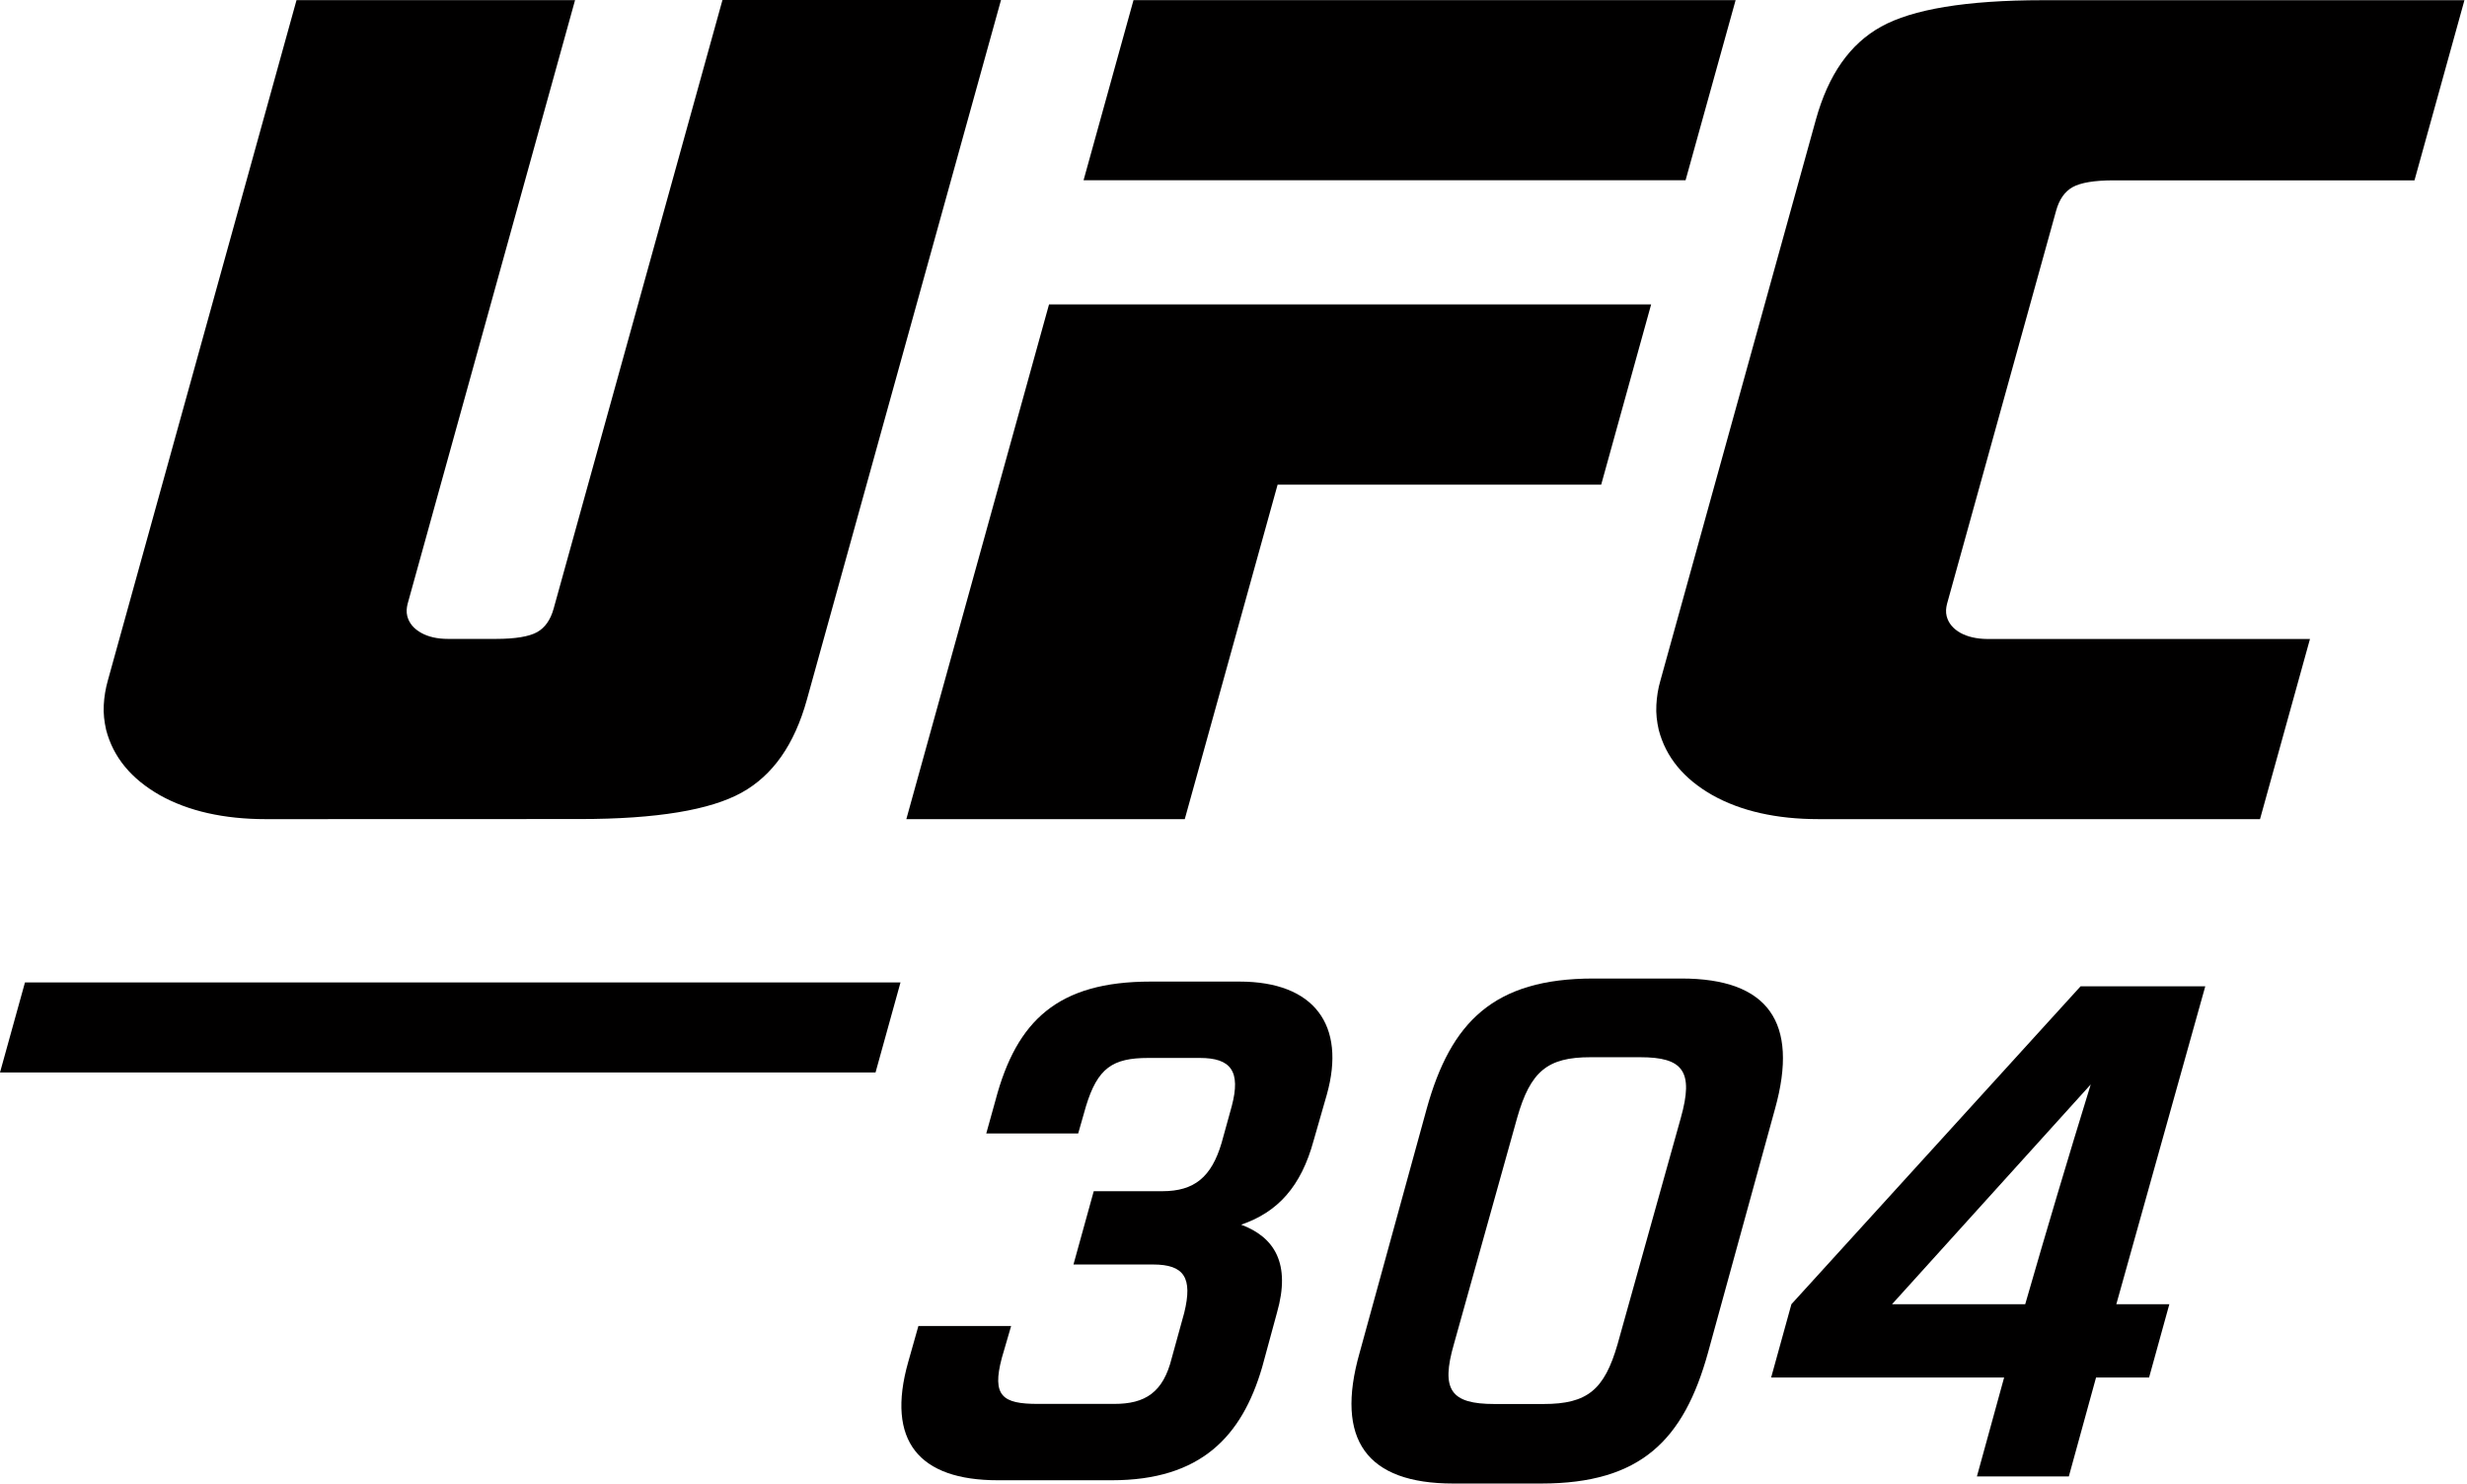 <svg width="241" height="145" viewBox="0 0 241 145" fill="none" xmlns="http://www.w3.org/2000/svg">
<path d="M114.467 132.68L115.687 128.26C116.527 124.83 115.687 123.54 112.637 123.54H104.867L106.847 116.38H113.547C116.667 116.38 118.347 115.01 119.337 111.66L120.327 108.08C121.237 104.65 120.247 103.36 117.207 103.36H112.177C108.677 103.36 107.227 104.35 106.087 108.08L105.327 110.74H96.347L97.257 107.47C99.317 99.7 103.347 95.9 112.407 95.9H121.087C128.397 95.9 131.517 100.16 129.617 106.94L128.327 111.43C127.107 115.92 124.827 118.43 121.247 119.65C124.517 120.87 126.117 123.46 124.747 128.25L123.297 133.58C121.317 140.36 117.287 144.62 108.607 144.62H97.487C89.797 144.62 86.527 140.81 88.727 133.05L89.717 129.55H98.777L97.867 132.67C96.877 136.4 97.947 137.16 101.367 137.16H108.827C111.887 137.17 113.637 136.03 114.467 132.68Z" fill="#010000"/>
<path d="M155.664 95.6H164.264C172.714 95.6 175.764 99.86 173.404 108.32L166.854 132.15C164.494 140.68 160.304 144.94 150.564 144.94H141.964C133.514 144.94 130.394 140.68 132.824 132.15L139.374 108.32C141.724 99.86 145.914 95.6 155.664 95.6ZM145.994 137.17H150.794C155.054 137.17 156.734 135.8 158.024 131.31L164.194 109.23C165.484 104.66 164.424 103.29 160.234 103.29H155.364C151.174 103.29 149.504 104.66 148.204 109.23L142.034 131.31C140.734 135.8 141.724 137.17 145.994 137.17Z" fill="#010000"/>
<path d="M206.743 127.419H211.923L209.943 134.579H204.763L202.103 144.249H193.123L195.783 134.579H173.023L175.003 127.419L203.253 96.359H215.433L206.743 127.419ZM197.843 127.419C199.903 120.259 202.033 113.109 204.243 105.949L184.833 127.419H197.843Z" fill="#010000"/>
<path d="M164.662 17.61H105.852L110.732 0.01H169.552L164.662 17.61Z" fill="#010000"/>
<path d="M124.809 47.35H156.419L161.299 29.74H102.479L88.539 80.03H115.739L124.809 47.35Z" fill="#010000"/>
<path fill-rule="evenodd" clip-rule="evenodd" d="M191.51 61.83C190.79 61.419 190.35 60.889 190.17 60.209C190.12 60.01 190.1 59.8 190.11 59.59C190.12 59.4 190.15 59.209 190.2 59.01L200.86 20.59C201.17 19.47 201.71 18.709 202.48 18.279C203.26 17.849 204.59 17.619 206.5 17.619H235.87L240.75 0.02H199.56C192.05 0.02 186.82 0.91 183.77 2.6C180.72 4.29 178.61 7.29 177.39 11.7L162.21 66.469C161.97 67.279 161.85 68.1 161.81 68.87C161.76 69.719 161.86 70.51 162.04 71.309C162.74 73.98 164.48 76.09 167.29 77.689C170.06 79.24 173.53 80.029 177.66 80.029H220.78L225.66 62.429H194.15C193.1 62.419 192.22 62.219 191.51 61.83Z" fill="#010000"/>
<path fill-rule="evenodd" clip-rule="evenodd" d="M28.968 0.01L10.538 66.47C10.308 67.28 10.178 68.1 10.138 68.87C10.088 69.72 10.188 70.51 10.368 71.31C11.068 73.98 12.808 76.09 15.618 77.69C18.388 79.24 21.858 80.03 25.988 80.03L56.658 80.02C64.168 80.02 69.398 79.13 72.448 77.44C75.498 75.75 77.608 72.75 78.828 68.34L97.788 0H70.578L54.088 59.45C53.778 60.57 53.238 61.33 52.468 61.76C51.688 62.19 50.358 62.42 48.448 62.42H43.768C42.718 62.42 41.838 62.22 41.128 61.82C40.408 61.41 39.968 60.88 39.788 60.2C39.738 60 39.718 59.79 39.728 59.58C39.738 59.39 39.768 59.2 39.818 59L56.178 0.01H28.968Z" fill="#010000"/>
<path d="M87.97 95.981H2.44L0 104.78H85.53L87.97 95.981Z" fill="#010000"/>
</svg>
